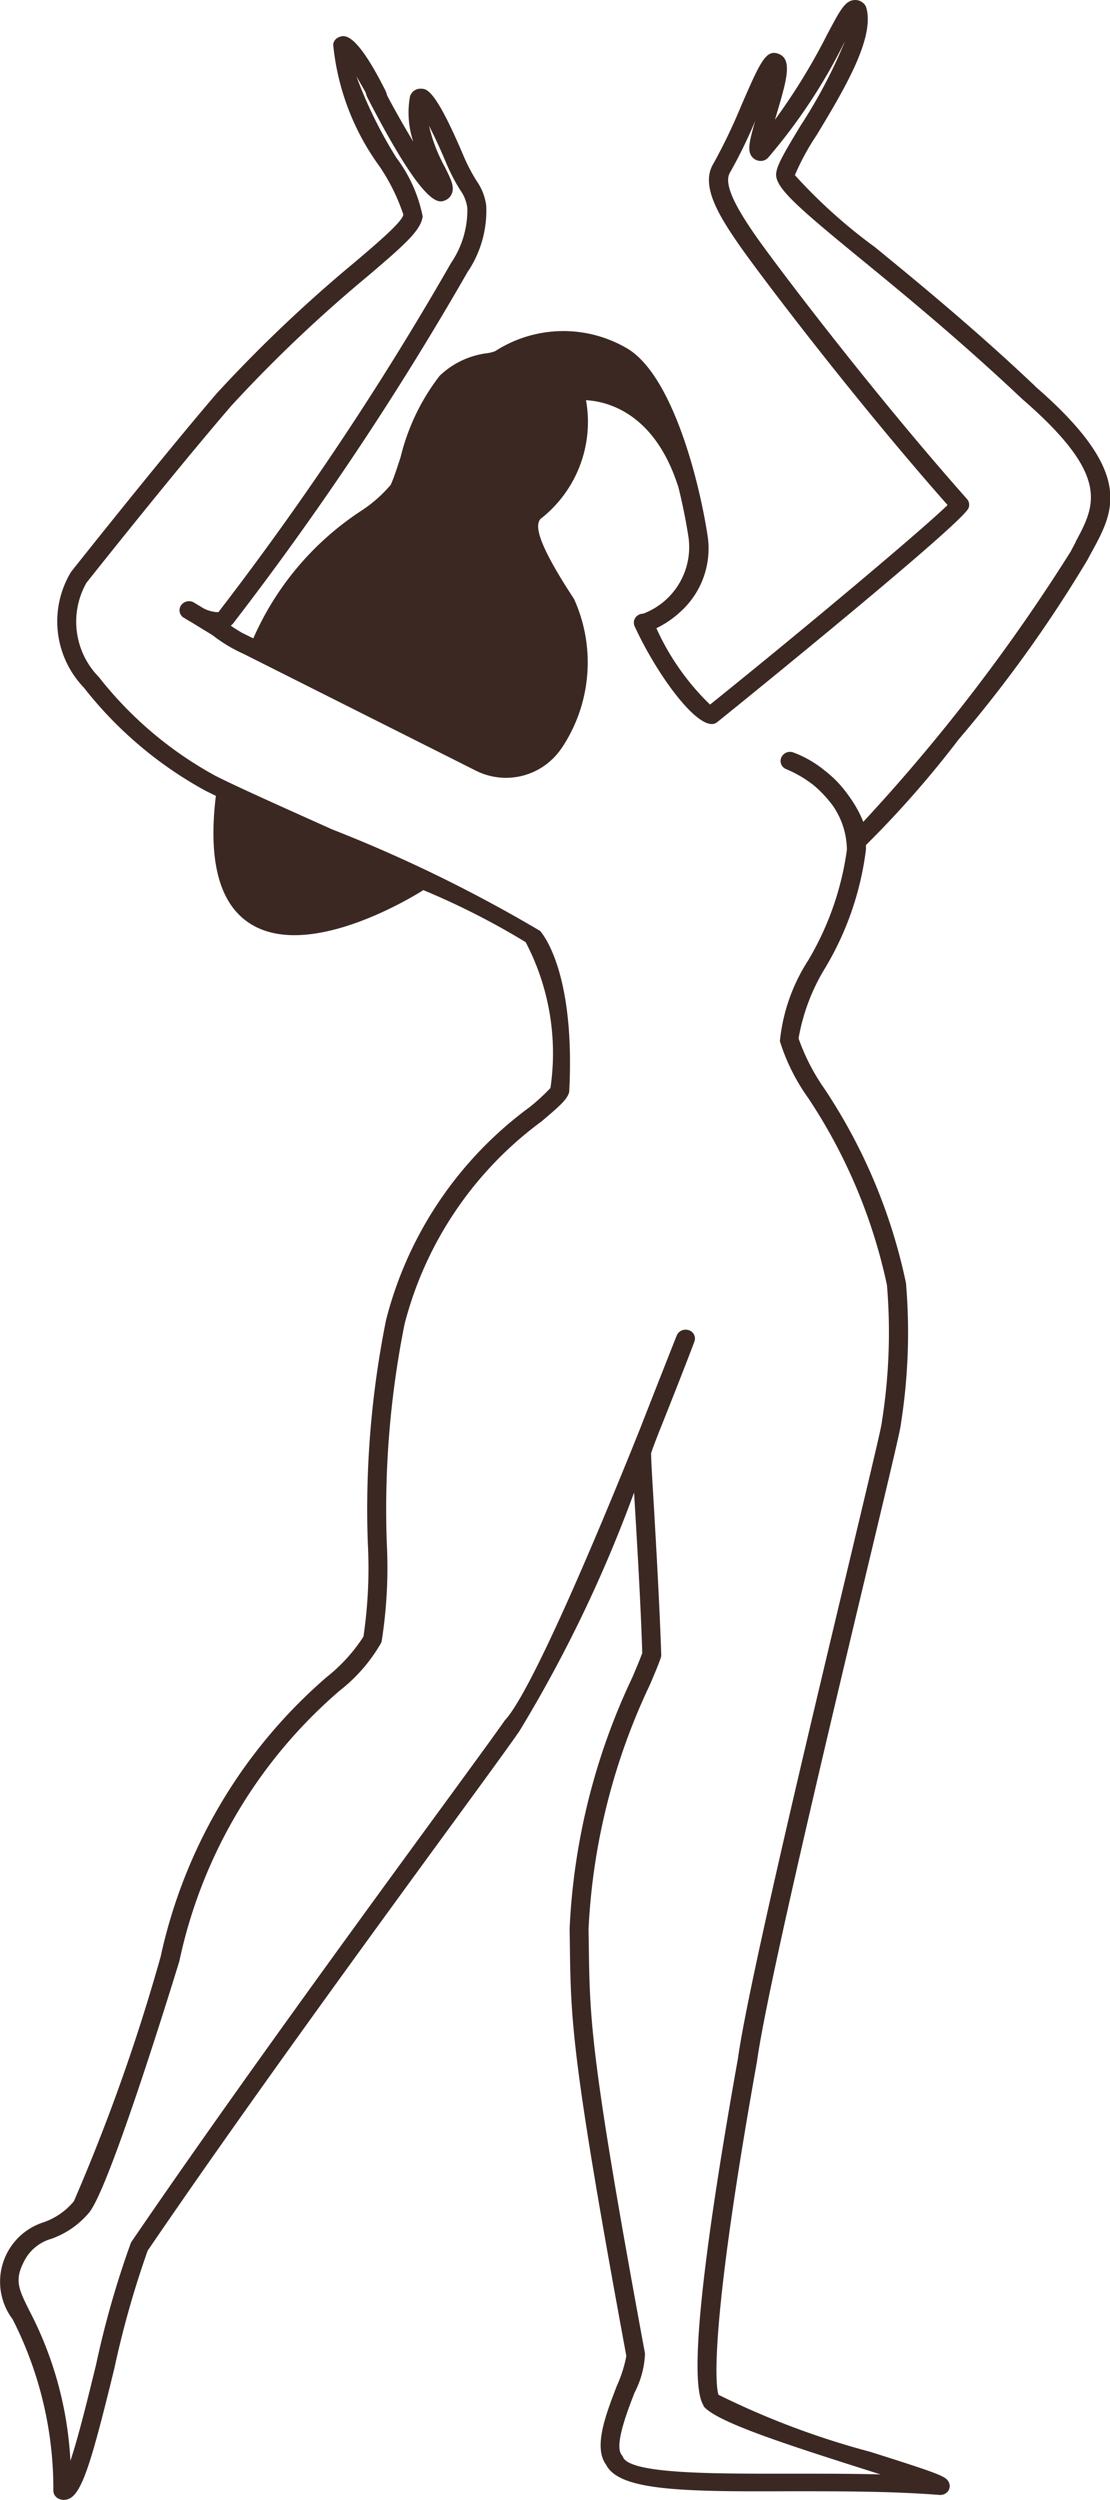 <svg xmlns="http://www.w3.org/2000/svg" width="25.38" height="57.136" viewBox="0 0 25.38 57.136">
  <path id="skinproject_logomark_dark" d="M181.452,168.415c-1.34-1.27-2.626-2.328-3.66-3.174a12.017,12.017,0,0,1-1.83-1.645,5.6,5.6,0,0,1,.5-.919c.594-.986,1.338-2.209,1.132-2.91a.2.2,0,0,0-.044-.079.274.274,0,0,0-.239-.093c-.209.024-.317.233-.615.794a13.982,13.982,0,0,1-1.19,1.94l.027-.09c.239-.806.386-1.293.052-1.417-.287-.105-.416.192-.844,1.172a12.847,12.847,0,0,1-.644,1.342c-.295.485.111,1.158.556,1.805.413.606,2.619,3.526,4.8,5.994-.555.544-3.24,2.8-5.431,4.561a5.679,5.679,0,0,1-1.227-1.746,2.224,2.224,0,0,0,.556-.381,1.947,1.947,0,0,0,.607-1.783c-.208-1.32-.836-3.7-1.877-4.256a2.876,2.876,0,0,0-2.971.088.848.848,0,0,1-.2.049,1.906,1.906,0,0,0-1.073.517,4.946,4.946,0,0,0-.89,1.855c-.086.262-.159.489-.227.635a3.118,3.118,0,0,1-.665.587,6.694,6.694,0,0,0-2.475,2.919l-.034-.013-.182-.091-.022-.009c-.086-.048-.182-.108-.278-.174a.446.446,0,0,0,.05-.047,71.046,71.046,0,0,0,5.371-8.049l-.189-.1.191.1a2.506,2.506,0,0,0,.418-1.5,1.253,1.253,0,0,0-.221-.57,4.11,4.11,0,0,1-.3-.576c-.644-1.518-.838-1.526-.967-1.531a.25.25,0,0,0-.239.136.189.189,0,0,0-.02.057,2.111,2.111,0,0,0,.079,1.02c-.239-.4-.476-.821-.6-1.062a.525.525,0,0,0-.052-.137c-.682-1.349-.934-1.239-1.054-1.19a.207.207,0,0,0-.126.167,5.654,5.654,0,0,0,1.06,2.785,4.5,4.5,0,0,1,.544,1.1c-.017.159-.571.632-1.111,1.09a32.415,32.415,0,0,0-3.158,3c-1.317,1.538-3.3,4.042-3.327,4.075a2.185,2.185,0,0,0,.29,2.645,9.017,9.017,0,0,0,2.781,2.358c.069.035.149.074.239.117-.186,1.522.092,2.514.826,2.947,1.376.813,3.791-.714,3.893-.776l.022-.017a17.161,17.161,0,0,1,2.342,1.19,5.469,5.469,0,0,1,.567,3.333,4.5,4.5,0,0,1-.49.448,8.691,8.691,0,0,0-3.269,4.855,21.9,21.9,0,0,0-.417,5.1,10.7,10.7,0,0,1-.1,2.136,3.818,3.818,0,0,1-.837.921,11.722,11.722,0,0,0-3.8,6.393,44.075,44.075,0,0,1-1.984,5.59,1.563,1.563,0,0,1-.7.483,1.426,1.426,0,0,0-.7,2.215,8.539,8.539,0,0,1,.931,3.923.207.207,0,0,0,.144.186.279.279,0,0,0,.094.018.3.3,0,0,0,.141-.036c.3-.159.529-.982,1.015-2.966a21.849,21.849,0,0,1,.762-2.693c2.243-3.292,5.21-7.351,6.983-9.779.744-1.018,1.282-1.754,1.52-2.1a31.08,31.08,0,0,0,2.619-5.448c.008.137.017.293.028.472.052.884.124,2.088.159,3.195-.04.115-.121.309-.222.547a14.973,14.973,0,0,0-1.439,5.756l.006.4c.024,1.709.036,2.568,1.291,9.364a3.036,3.036,0,0,1-.217.682c-.253.656-.54,1.4-.247,1.8.294.589,1.7.62,4.126.609,1.111,0,2.371-.005,3.5.084a.227.227,0,0,0,.194-.086.2.2,0,0,0,.02-.2c-.065-.137-.168-.184-1.8-.7a18.538,18.538,0,0,1-3.462-1.3l-.01-.012c-.042-.138-.256-1.241.884-7.613.223-1.616,1.608-7.429,2.524-11.27.482-2.016.734-3.076.76-3.254l.013-.089a13.387,13.387,0,0,0,.109-3.174,12.708,12.708,0,0,0-1.862-4.436,4.773,4.773,0,0,1-.594-1.154,4.564,4.564,0,0,1,.611-1.614,6.922,6.922,0,0,0,.93-2.705v-.1A23.144,23.144,0,0,0,179.7,176.5a30.241,30.241,0,0,0,2.956-4.119c.036-.069.072-.136.108-.2.5-.921.963-1.791-1.307-3.757m.922,3.564c-.036.068-.074.137-.11.208a41.7,41.7,0,0,1-4.744,6.18c-.013-.034-.028-.07-.044-.106a2.735,2.735,0,0,0-.3-.506,2.571,2.571,0,0,0-.54-.563,2.5,2.5,0,0,0-.714-.411.219.219,0,0,0-.276.115.2.2,0,0,0,.11.265h0a2.678,2.678,0,0,1,.64.377,2.75,2.75,0,0,1,.433.466,1.794,1.794,0,0,1,.317,1,6.716,6.716,0,0,1-.884,2.527,4.159,4.159,0,0,0-.648,1.848,4.55,4.55,0,0,0,.648,1.3,12.384,12.384,0,0,1,1.8,4.274,13.02,13.02,0,0,1-.108,3.072l-.013.09c-.025.17-.347,1.515-.753,3.219-.92,3.852-2.31,9.673-2.534,11.3-.854,4.782-1.117,7.446-.782,7.931l-.007.006c.273.344,1.693.815,3.67,1.443l.381.121c-.527-.014-1.056-.017-1.565-.017h-.59c-1.667,0-3.571.009-3.735-.38a.2.2,0,0,0-.029-.048c-.173-.214.119-.972.294-1.424a2.105,2.105,0,0,0,.239-.893c-1.25-6.765-1.261-7.612-1.285-9.3l-.006-.4a14.637,14.637,0,0,1,1.407-5.594c.119-.282.206-.486.246-.614a.2.2,0,0,0,.009-.066c-.037-1.121-.109-2.347-.159-3.24-.04-.666-.079-1.3-.071-1.368.011-.039.079-.228.187-.5.447-1.115.764-1.942.8-2.043a.2.2,0,0,0-.12-.262l-.006,0a.218.218,0,0,0-.277.12c-.165.416-.6,1.52-.843,2.143-1.091,2.719-2.51,6.038-3.087,6.652-.254.363-.819,1.135-1.534,2.113-1.778,2.433-4.753,6.507-7,9.8a.205.205,0,0,0-.018.032,21.281,21.281,0,0,0-.794,2.778c-.178.728-.4,1.64-.587,2.2a8.333,8.333,0,0,0-.928-3.412c-.251-.5-.355-.707-.141-1.128a1,1,0,0,1,.628-.532,2,2,0,0,0,.868-.6c.491-.589,2.043-5.681,2.063-5.743a11.226,11.226,0,0,1,3.672-6.191,3.727,3.727,0,0,0,.944-1.09.2.2,0,0,0,.011-.036,10.824,10.824,0,0,0,.117-2.241,21.516,21.516,0,0,1,.408-5.013,8.333,8.333,0,0,1,3.13-4.625c.389-.329.563-.481.621-.635a.189.189,0,0,0,.013-.06c.13-2.569-.526-3.492-.664-3.657a32.882,32.882,0,0,0-4.755-2.321c-1.13-.507-2.2-.985-2.676-1.228a8.642,8.642,0,0,1-2.659-2.253,1.805,1.805,0,0,1-.286-2.155c.02-.025,2-2.523,3.314-4.047A32.092,32.092,0,0,1,166.2,165.9c.811-.692,1.217-1.04,1.251-1.364a3.3,3.3,0,0,0-.6-1.337,10.09,10.09,0,0,1-.915-1.862c.079.136.159.274.216.379a.4.4,0,0,0,.041.116c1.313,2.546,1.626,2.4,1.777,2.338a.283.283,0,0,0,.151-.159c.059-.159-.026-.328-.167-.609a3.625,3.625,0,0,1-.357-.933c.106.206.239.483.387.838a4.482,4.482,0,0,0,.324.628.881.881,0,0,1,.164.41,2.138,2.138,0,0,1-.37,1.255,70.637,70.637,0,0,1-5.322,7.984.752.752,0,0,1-.405-.128l-.151-.091a.222.222,0,0,0-.295.059.2.2,0,0,0,.048.28h0l.005,0c.031.021.094.062.175.106l.49.3a3.386,3.386,0,0,0,.7.422l5.317,2.672a1.531,1.531,0,0,0,1.955-.5.2.2,0,0,0,.021-.029,3.517,3.517,0,0,0,.273-3.392c-.939-1.428-.857-1.7-.774-1.825a2.81,2.81,0,0,0,1.047-2.719c.471.026,1.548.275,2.093,1.931a.217.217,0,0,0,.014.034c.094.378.173.764.232,1.139a1.625,1.625,0,0,1-1.032,1.775.22.22,0,0,0-.168.079.2.2,0,0,0-.027.21c.529,1.147,1.443,2.366,1.83,2.222a.223.223,0,0,0,.059-.033c.693-.556,5.6-4.538,5.745-4.89a.2.2,0,0,0-.036-.21c-2.2-2.48-4.464-5.475-4.879-6.083-.36-.528-.7-1.1-.541-1.372a11.119,11.119,0,0,0,.579-1.185c-.15.515-.181.7-.063.833a.257.257,0,0,0,.229.079.22.22,0,0,0,.128-.07,12.739,12.739,0,0,0,1.738-2.624l.018-.033a11.516,11.516,0,0,1-1.012,1.922c-.446.736-.587.989-.556,1.174.057.323.613.793,1.976,1.911,1.032.844,2.308,1.9,3.645,3.163,2.032,1.759,1.674,2.425,1.221,3.268" transform="translate(-157.787 -159.593)" fill="#3b2823"/>
</svg>
